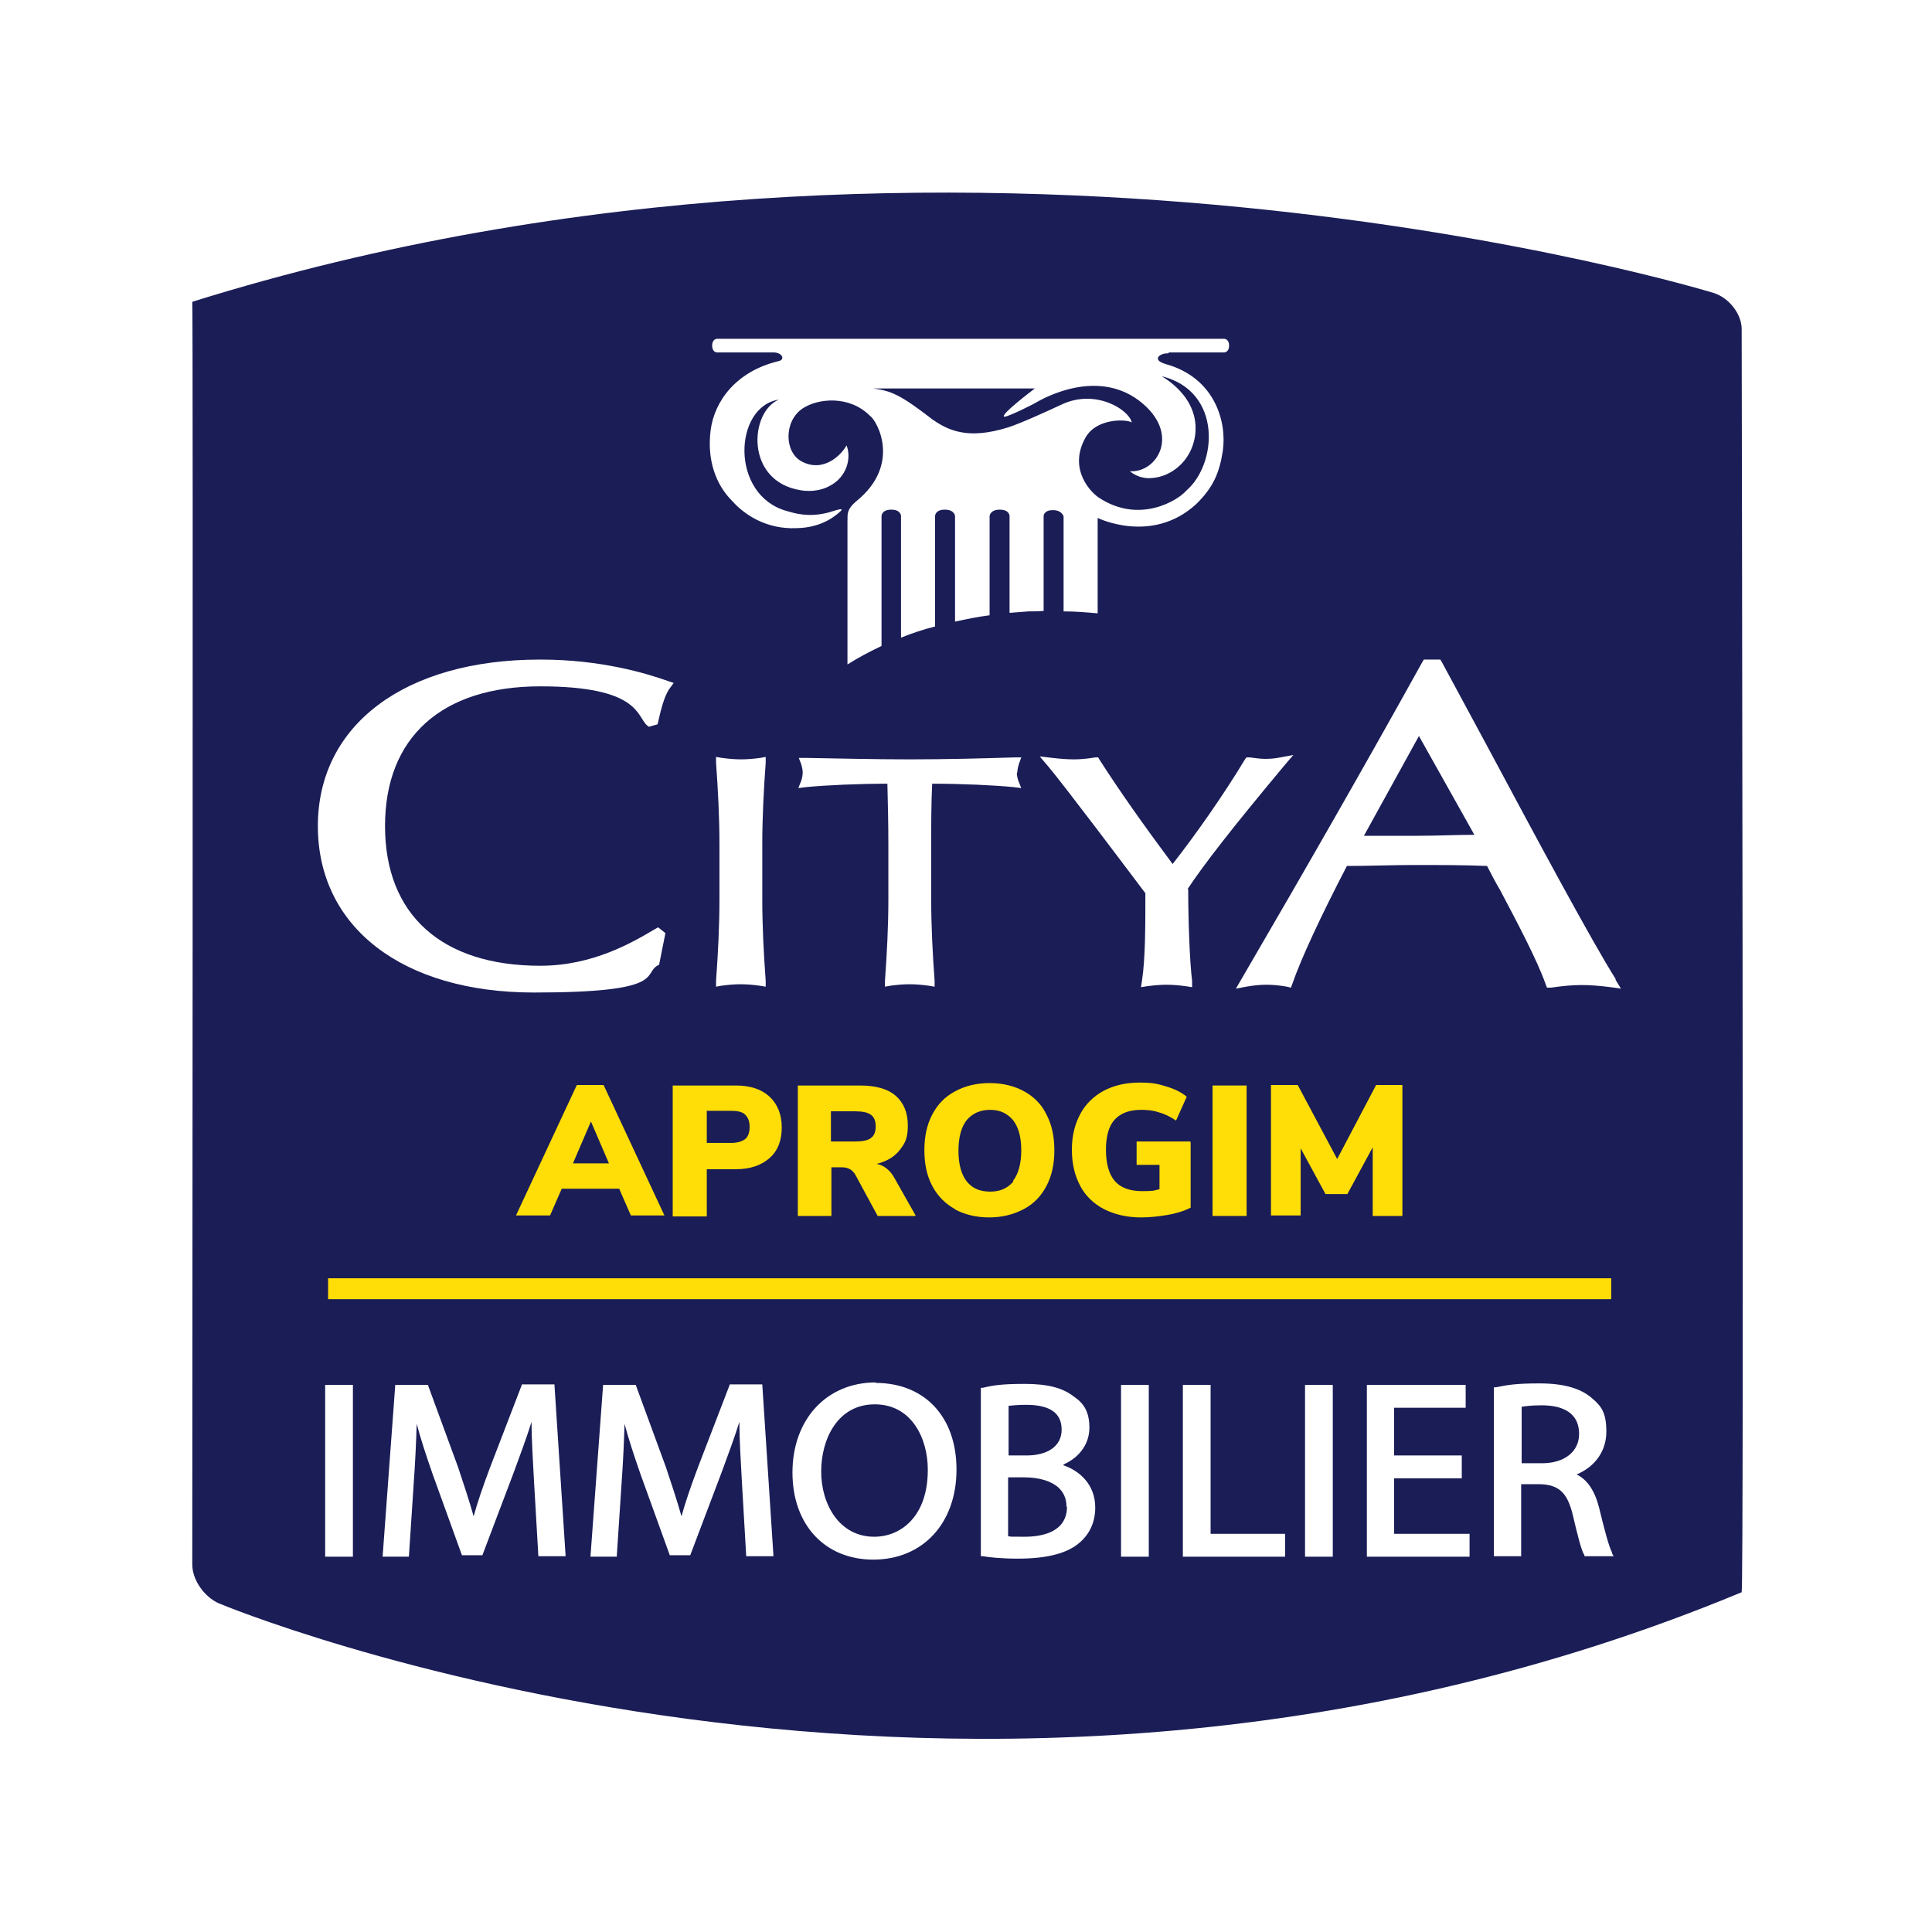 <?xml version="1.0" encoding="UTF-8"?>
<svg xmlns="http://www.w3.org/2000/svg" xmlns:xlink="http://www.w3.org/1999/xlink" version="1.1" viewBox="0 0 396.9 396.9">
  <!-- Generator: Adobe Illustrator 29.3.1, SVG Export Plug-In . SVG Version: 2.1.0 Build 151)  -->
  <defs>
    <style>
      .st0 {
        fill: #1a1d56;
      }

      .st1 {
        fill: #ffdd06;
      }

      .st2, .st3 {
        fill: #fff;
      }

      .st3 {
        filter: url(#outer-glow-1);
      }
    </style>
    <filter id="outer-glow-1" x="12.4" y="12.8" width="372" height="371" filterUnits="userSpaceOnUse">
      <feOffset dx="0" dy="0"/>
      <feGaussianBlur result="blur" stdDeviation="5.7"/>
      <feFlood flood-color="#1a1d56" flood-opacity=".6"/>
      <feComposite in2="blur" operator="in"/>
      <feComposite in="SourceGraphic"/>
    </filter>
  </defs>
  <g id="base">
    <path id="ombre" class="st3" d="M365.5,62.2c-1-2.5-2.4-4.6-4.2-6.4-1.8-1.8-4-3.3-6.8-4.1-2.4-.8-67.2-21-158-21-47.9,0-103,5.6-159.9,22.8l-6.4,1.9v6.7s0,259.3,0,259.3h0c0,2,.4,3.8,1,5.4.9,2.4,2.1,4.5,3.8,6.3,1.6,1.8,3.7,3.4,6.3,4.5.3.1,17.3,7.3,45.9,14.3,28.5,7.1,68.6,14.2,115,14.2,48.1,0,103-7.6,158.9-30.8l5.5-2.3V67.7c0-2-.4-3.9-1-5.5ZM91.4,334.5c-13.7-3.4-24.6-6.8-32-9.4-3.7-1.3-6.6-2.3-8.5-3-.9-.4-1.7-.6-2.1-.8-.2,0-.3-.1-.4-.2,0,0-.1-.2-.2-.2V68.9c52.6-15.1,103.6-20.2,148.3-20.2,44.7,0,83,5.1,110.1,10.1,13.5,2.5,24.2,5.1,31.5,7,3.6.9,6.4,1.7,8.3,2.3.9.3,1.6.5,2.1.6,0,0,0,0,0,0v252.3c-51.3,20.4-101.8,27.2-146.4,27.2-44.6,0-83.2-6.8-110.7-13.6Z"/>
    <path class="st0" d="M357.8,327.1c-159.8,66.4-312.8,2.3-312.8,2.3-3-1.3-5.5-4.8-5.5-8,0,0,.2-259.1,0-259.4,157.9-49.4,312.6-1.8,312.6-1.8,3.1,1,5.7,4.3,5.7,7.4,0,0,.5,259.2,0,259.4Z"/>
    <rect class="st1" x="67.4" y="262.6" width="263.6" height="4.3"/>
    <g>
      <rect class="st2" x="66.8" y="284.5" width="5.7" height="35.3"/>
      <path class="st2" d="M107.2,284.5l-6.5,16.9c-1.5,4-2.6,7.2-3.4,10.1-.9-3.2-2-6.5-3.2-10.1l-6.2-16.9h-6.7l-2.6,35.3h5.4l1-15.2c.3-4.1.5-8.5.6-12.1.8,3,1.9,6.4,3.3,10.4l6,16.6h4.2l6.4-16.9c1.4-3.8,2.7-7.3,3.7-10.5,0,3.8.3,8.3.5,12.1l.9,15.5h5.6l-2.3-35.3h-6.7Z"/>
      <path class="st2" d="M149.9,284.5l-6.5,16.9c-1.5,4-2.6,7.2-3.4,10.1-.9-3.2-2-6.5-3.2-10.1l-6.2-16.9h-6.7l-2.6,35.3h5.4l1-15.2c.3-4.1.5-8.4.6-12.1.8,3,1.9,6.4,3.3,10.4l6,16.6h4.2l6.4-16.9c1.4-3.8,2.7-7.3,3.7-10.5,0,3.8.3,8.3.5,12.1l.9,15.5h5.6l-2.3-35.3h-6.7Z"/>
      <path class="st2" d="M179.9,284c-10.1,0-17.1,7.6-17.1,18.5s6.8,17.9,16.6,17.9h0c10.2,0,17.1-7.5,17.1-18.5s-6.7-17.8-16.6-17.8ZM190.6,302c0,9.5-5.5,13.7-11,13.7h0c-7.2,0-10.9-6.7-10.9-13.4s3.4-13.8,11-13.8,10.9,7,10.9,13.4Z"/>
      <path class="st2" d="M218.6,300.8c3.3-1.5,5.2-4.3,5.2-7.5s-1.1-5-3.2-6.4c-2.3-1.8-5.4-2.6-10.1-2.6s-6.5.3-8.6.8h-.4v34.6h.4c1.2.2,3.6.5,7.2.5,6,0,10.2-1.1,12.7-3.3,2.2-1.9,3.2-4.4,3.2-7.2,0-4.8-3.3-7.6-6.6-8.7ZM219.2,309.5c0,5.4-5.4,6.2-8.7,6.2s-2.6,0-3.4-.1v-12.1h3.3c2.1,0,8.7.4,8.7,6.1ZM207.2,299v-10.2c.9-.1,2.1-.2,3.6-.2,4.9,0,7.3,1.7,7.3,5.1s-2.9,5.3-7.2,5.3h-3.7Z"/>
      <rect class="st2" x="230.3" y="284.5" width="5.7" height="35.3"/>
      <polygon class="st2" points="248.7 284.5 243 284.5 243 319.8 264 319.8 264 315.1 248.7 315.1 248.7 284.5"/>
      <rect class="st2" x="268.1" y="284.5" width="5.7" height="35.3"/>
      <polygon class="st2" points="286.4 303.7 300.3 303.7 300.3 299 286.4 299 286.4 289.2 301.1 289.2 301.1 284.5 280.8 284.5 280.8 319.8 301.9 319.8 301.9 315.1 286.4 315.1 286.4 303.7"/>
      <path class="st2" d="M331.2,319c-.7-1.3-1.6-4.8-2.7-9.3-.9-3.5-2.4-5.7-4.6-6.8,3.8-1.6,6.1-4.8,6.1-8.8s-1.1-5.3-3-6.9c-2.3-2-5.8-3-10.7-3s-6.5.3-9,.8h-.4v34.7h5.6v-14.8h3.8c4,.1,5.7,1.8,6.8,6.3,1.1,4.7,1.8,7.4,2.4,8.3v.2h6l-.4-.7ZM324.4,294.6c0,3.6-3,6-7.6,6h-4.2v-11.6c.6-.1,1.9-.3,4.1-.3,3.5,0,7.7,1,7.7,5.9Z"/>
    </g>
    <g>
      <path class="st2" d="M110.9,135.5c-27.7,0-45.6,13.4-45.6,34.2s17.4,34.2,44.4,34.2,22.4-3.7,25.3-5.5l.4-.2,1.3-6.5-1.5-1.2-.7.4c-4.4,2.6-12.6,7.5-23.5,7.5-20.3,0-31.9-10.5-31.9-28.7s11.6-28.7,31.9-28.7,19.8,6.1,21.9,8l.4.3,1.8-.5.2-.9c.4-1.8,1.2-5.1,2.3-6.5l.8-1.1-1.2-.4c-4.5-1.6-13.8-4.4-26.1-4.4Z"/>
      <path class="st2" d="M331.9,201.1c-4.7-7.4-16.1-28.6-26.1-47.3-3.4-6.3-6.7-12.4-9.6-17.8l-.3-.5h-3.4l-.3.5c-11.7,21.1-23.9,42.4-37.2,65.2l-1.1,1.9,2.1-.4c1.7-.3,3-.4,4.2-.4s2.5.1,4.2.4l.8.2.3-.8c1.8-5.2,5.8-13.8,11.2-24.2,4.7,0,9.2-.2,13.9-.2s10.3,0,14.9.2c.8,1.6,1.7,3.3,2.7,5,3.7,7,7.5,14.2,9.3,19.2l.3.8h.8c4.8-.7,7.5-.7,12.3-.1l2.1.3-1.1-1.8ZM302.9,171.5c-3.6,0-7.7.2-11.6.2s-4.3,0-6.4,0c-1.6,0-3.2,0-4.7,0l11.3-20.5,11.5,20.5Z"/>
      <path class="st2" d="M157.3,156.7v-1.2c0,0-1.1.2-1.1.2-3,.4-4.9.4-7.9,0l-1.2-.2v1.2c.4,5.5.7,11.1.7,16.8v11.2c0,5.7-.3,11.3-.7,16.8v1.2c0,0,1.1-.2,1.1-.2,3-.4,4.9-.4,7.9,0l1.2.2v-1.2c-.4-5.5-.7-11.1-.7-16.8v-11.2c0-5.6.3-11.3.7-16.8Z"/>
      <path class="st2" d="M209,158.7c0-.5.1-1,.3-1.7l.5-1.4h-1.5c-6.3.2-13.8.4-21.4.4s-15.1-.2-21.4-.3h-1.4s.5,1.3.5,1.3c.2.7.3,1.2.3,1.7s-.1,1.1-.3,1.7l-.6,1.5,1.6-.2c4.1-.4,10.8-.7,16.7-.7.1,4.1.2,8.3.2,12.5v11.2c0,5.6-.3,11.3-.7,16.8v1.2c0,0,1.1-.2,1.1-.2,3-.4,4.9-.4,7.9,0l1.2.2v-1.2c-.4-5.5-.7-11.1-.7-16.8v-11.2c0-4.2,0-8.4.2-12.5,5.9,0,12.7.3,16.7.7l1.6.2-.6-1.5c-.2-.6-.3-1.1-.3-1.7Z"/>
      <path class="st2" d="M244,182.6c3.4-5.1,8.8-12.1,19.9-25.4l1.8-2.1-2.7.5c-.9.2-2,.3-3.1.3s-2.2-.2-3.1-.3h-.7c0-.1-.4.5-.4.5-4.4,7.3-10.1,15.4-14.8,21.4-6.1-8.2-10.9-15-15-21.4l-.3-.5h-.6c-1.8.3-3.2.4-4.4.4s-2.7-.1-4.4-.3l-2.6-.3,1.7,2c3.3,3.9,16,20.8,20,26.1,0,6.7,0,13.5-.7,18l-.2,1.3,1.3-.2c3-.4,4.9-.4,7.9,0l1.3.2v-1.3c-.5-3.9-.8-12.6-.8-18.8Z"/>
    </g>
    <path class="st2" d="M240.2,72.4h11.3s1,0,1-1.4c0-1.4-1-1.4-1-1.4h-104.2s-1,0-1,1.4,1,1.4,1,1.4h11.6c1.8,0,2.5,1.5,1,1.8-8.7,2.1-13.1,8.2-13.9,14.1-.8,6.1,1,11.2,4.4,14.6,2.4,2.7,6.9,5.9,13.3,5.6,5.3-.1,8.1-2.7,8.9-3.4,1.3-1.2-2.1.2-2.9.3-3.8.9-6.6,0-8-.4-11.8-3.2-11-21.5-1.7-22.9-6,2.5-7,16.7,4.4,18.6,2.8.5,4.9-.3,5.7-.7,4.1-1.9,4.8-6.2,3.8-8.5-1,1.9-4.7,5.7-9.2,3.3-3.6-1.9-3.7-8.3.2-10.9,3.2-2.1,9.6-2.7,13.8,1.5,1.5,1,6.5,10-2.7,17.5-2.3,1.9-1.8,3-1.9,4.1v29.5c2.2-1.4,4.5-2.6,7-3.8v-26.7s0-1.3,2-1.3,2,1.3,2,1.3v25c2.2-.9,4.6-1.7,7-2.3v-22.7s0-1.3,2-1.3,2.1,1.3,2.1,1.3v21.7c2.3-.5,4.7-1,7.1-1.3v-20.4s.1-1.3,2.1-1.3,2,1.3,2,1.3v19.9c1.3-.1,2.6-.2,3.9-.3,1,0,2.1,0,3.1-.1v-19.5s0-1.2,1.9-1.2,2.2,1.3,2.2,1.3v19.5c2.4,0,4.7.2,7,.4v-19.6s11.1,5.5,20.2-2.8c3.5-3.4,4.8-6.4,5.5-10.9.9-6-1.6-15.1-11.7-17.9-3.1-.9-1.1-2.3.4-2.2ZM232.1,96.8c2.2,1.8,4.5,1.4,4.5,1.4,3.9-.2,8.1-3.4,8.9-8.6,1.2-8.3-7.2-12.4-6.8-12.3,12.4,3.1,11.4,18,5,23.5-1.6,1.9-9.6,7-18,1.4-1.4-.9-6.4-5.7-2.7-12.3,2.3-4.1,8.6-3.8,9.5-3.1-.5-2.6-7.4-7-14.4-3.7-3.2,1.5-8.5,3.9-11,4.7-8.3,2.6-12.3.6-15.5-1.6-6.6-5.1-8.5-5.9-12.2-6.4,0,0,33.2,0,33.2,0,0,0-7.7,5.8-6.2,5.8.8,0,6.2-2.7,6.6-3,1.1-.6,12.1-7,21-.3,8.8,6.7,3.7,15-2,14.5Z"/>
  </g>
  <g id="nom_commercial">
    <g>
      <path class="st1" d="M127.3,244.2h-11.9l-2.4,5.5h-7l12.5-26.8h5.5l12.5,26.8h-6.9l-2.4-5.5ZM125.1,239l-3.7-8.6-3.7,8.6h7.4Z"/>
      <path class="st1" d="M138.2,223h13c3,0,5.3.8,6.9,2.3,1.6,1.5,2.5,3.6,2.5,6.3s-.8,4.8-2.5,6.3c-1.7,1.5-4,2.3-6.9,2.3h-6v9.7h-7v-26.8ZM150.2,234.8c1.3,0,2.2-.3,2.9-.8.6-.5.9-1.4.9-2.5s-.3-1.9-.9-2.5-1.6-.8-2.9-.8h-5v6.6h5Z"/>
      <path class="st1" d="M188,249.8h-7.7l-4.6-8.5c-.6-1-1.5-1.5-2.8-1.5h-2.1v10h-6.9v-26.8h12.8c3.2,0,5.7.7,7.3,2.1,1.6,1.4,2.5,3.4,2.5,6.1s-.6,3.7-1.7,5.1c-1.1,1.4-2.7,2.3-4.7,2.8,1.5.3,2.8,1.3,3.7,3l4.3,7.6ZM178.9,233.8c.7-.5,1-1.3,1-2.4s-.3-1.9-1-2.4-1.8-.7-3.3-.7h-4.9v6.2h4.9c1.5,0,2.7-.2,3.3-.7Z"/>
      <path class="st1" d="M196.2,248.4c-2-1.1-3.6-2.7-4.7-4.8-1.1-2.1-1.6-4.5-1.6-7.3s.5-5.2,1.6-7.3c1.1-2.1,2.6-3.7,4.7-4.8,2-1.1,4.4-1.7,7.1-1.7s5.1.6,7.1,1.7c2,1.1,3.6,2.7,4.6,4.8,1.1,2.1,1.6,4.5,1.6,7.3s-.5,5.2-1.6,7.3c-1.1,2.1-2.6,3.7-4.7,4.8s-4.4,1.7-7.1,1.7-5.1-.6-7.1-1.7ZM208.1,242.6c1.1-1.4,1.7-3.5,1.7-6.3s-.6-4.8-1.7-6.2c-1.2-1.4-2.7-2.1-4.7-2.1s-3.6.7-4.8,2.1c-1.1,1.4-1.7,3.5-1.7,6.3s.6,4.9,1.7,6.3c1.1,1.4,2.7,2.1,4.8,2.1s3.6-.7,4.8-2.1Z"/>
      <path class="st1" d="M244.6,234.7v13.4c-1.4.7-3,1.2-4.8,1.5s-3.6.5-5.4.5c-2.9,0-5.4-.6-7.6-1.7-2.1-1.1-3.8-2.7-4.9-4.8s-1.7-4.5-1.7-7.4.6-5.2,1.7-7.3c1.1-2.1,2.8-3.7,4.8-4.8,2.1-1.1,4.5-1.7,7.4-1.7s3.8.3,5.5.8c1.7.5,3.1,1.2,4.2,2.1l-2.2,4.9c-1.2-.8-2.4-1.4-3.6-1.7-1.1-.4-2.4-.5-3.6-.5-2.4,0-4.2.7-5.4,2s-1.8,3.4-1.8,6.2.6,5,1.8,6.4c1.2,1.4,3.1,2.1,5.6,2.1s2.4-.1,3.6-.4v-5h-4.7v-4.8h11Z"/>
      <path class="st1" d="M249.1,223h7v26.8h-7v-26.8Z"/>
      <path class="st1" d="M288.1,223v26.8h-6.1v-14.1l-5.2,9.6h-4.5l-5.1-9.4v13.8h-6.1v-26.8h5.5l8.1,15.2,8-15.2h5.4Z"/>
    </g>
  </g>
</svg>
